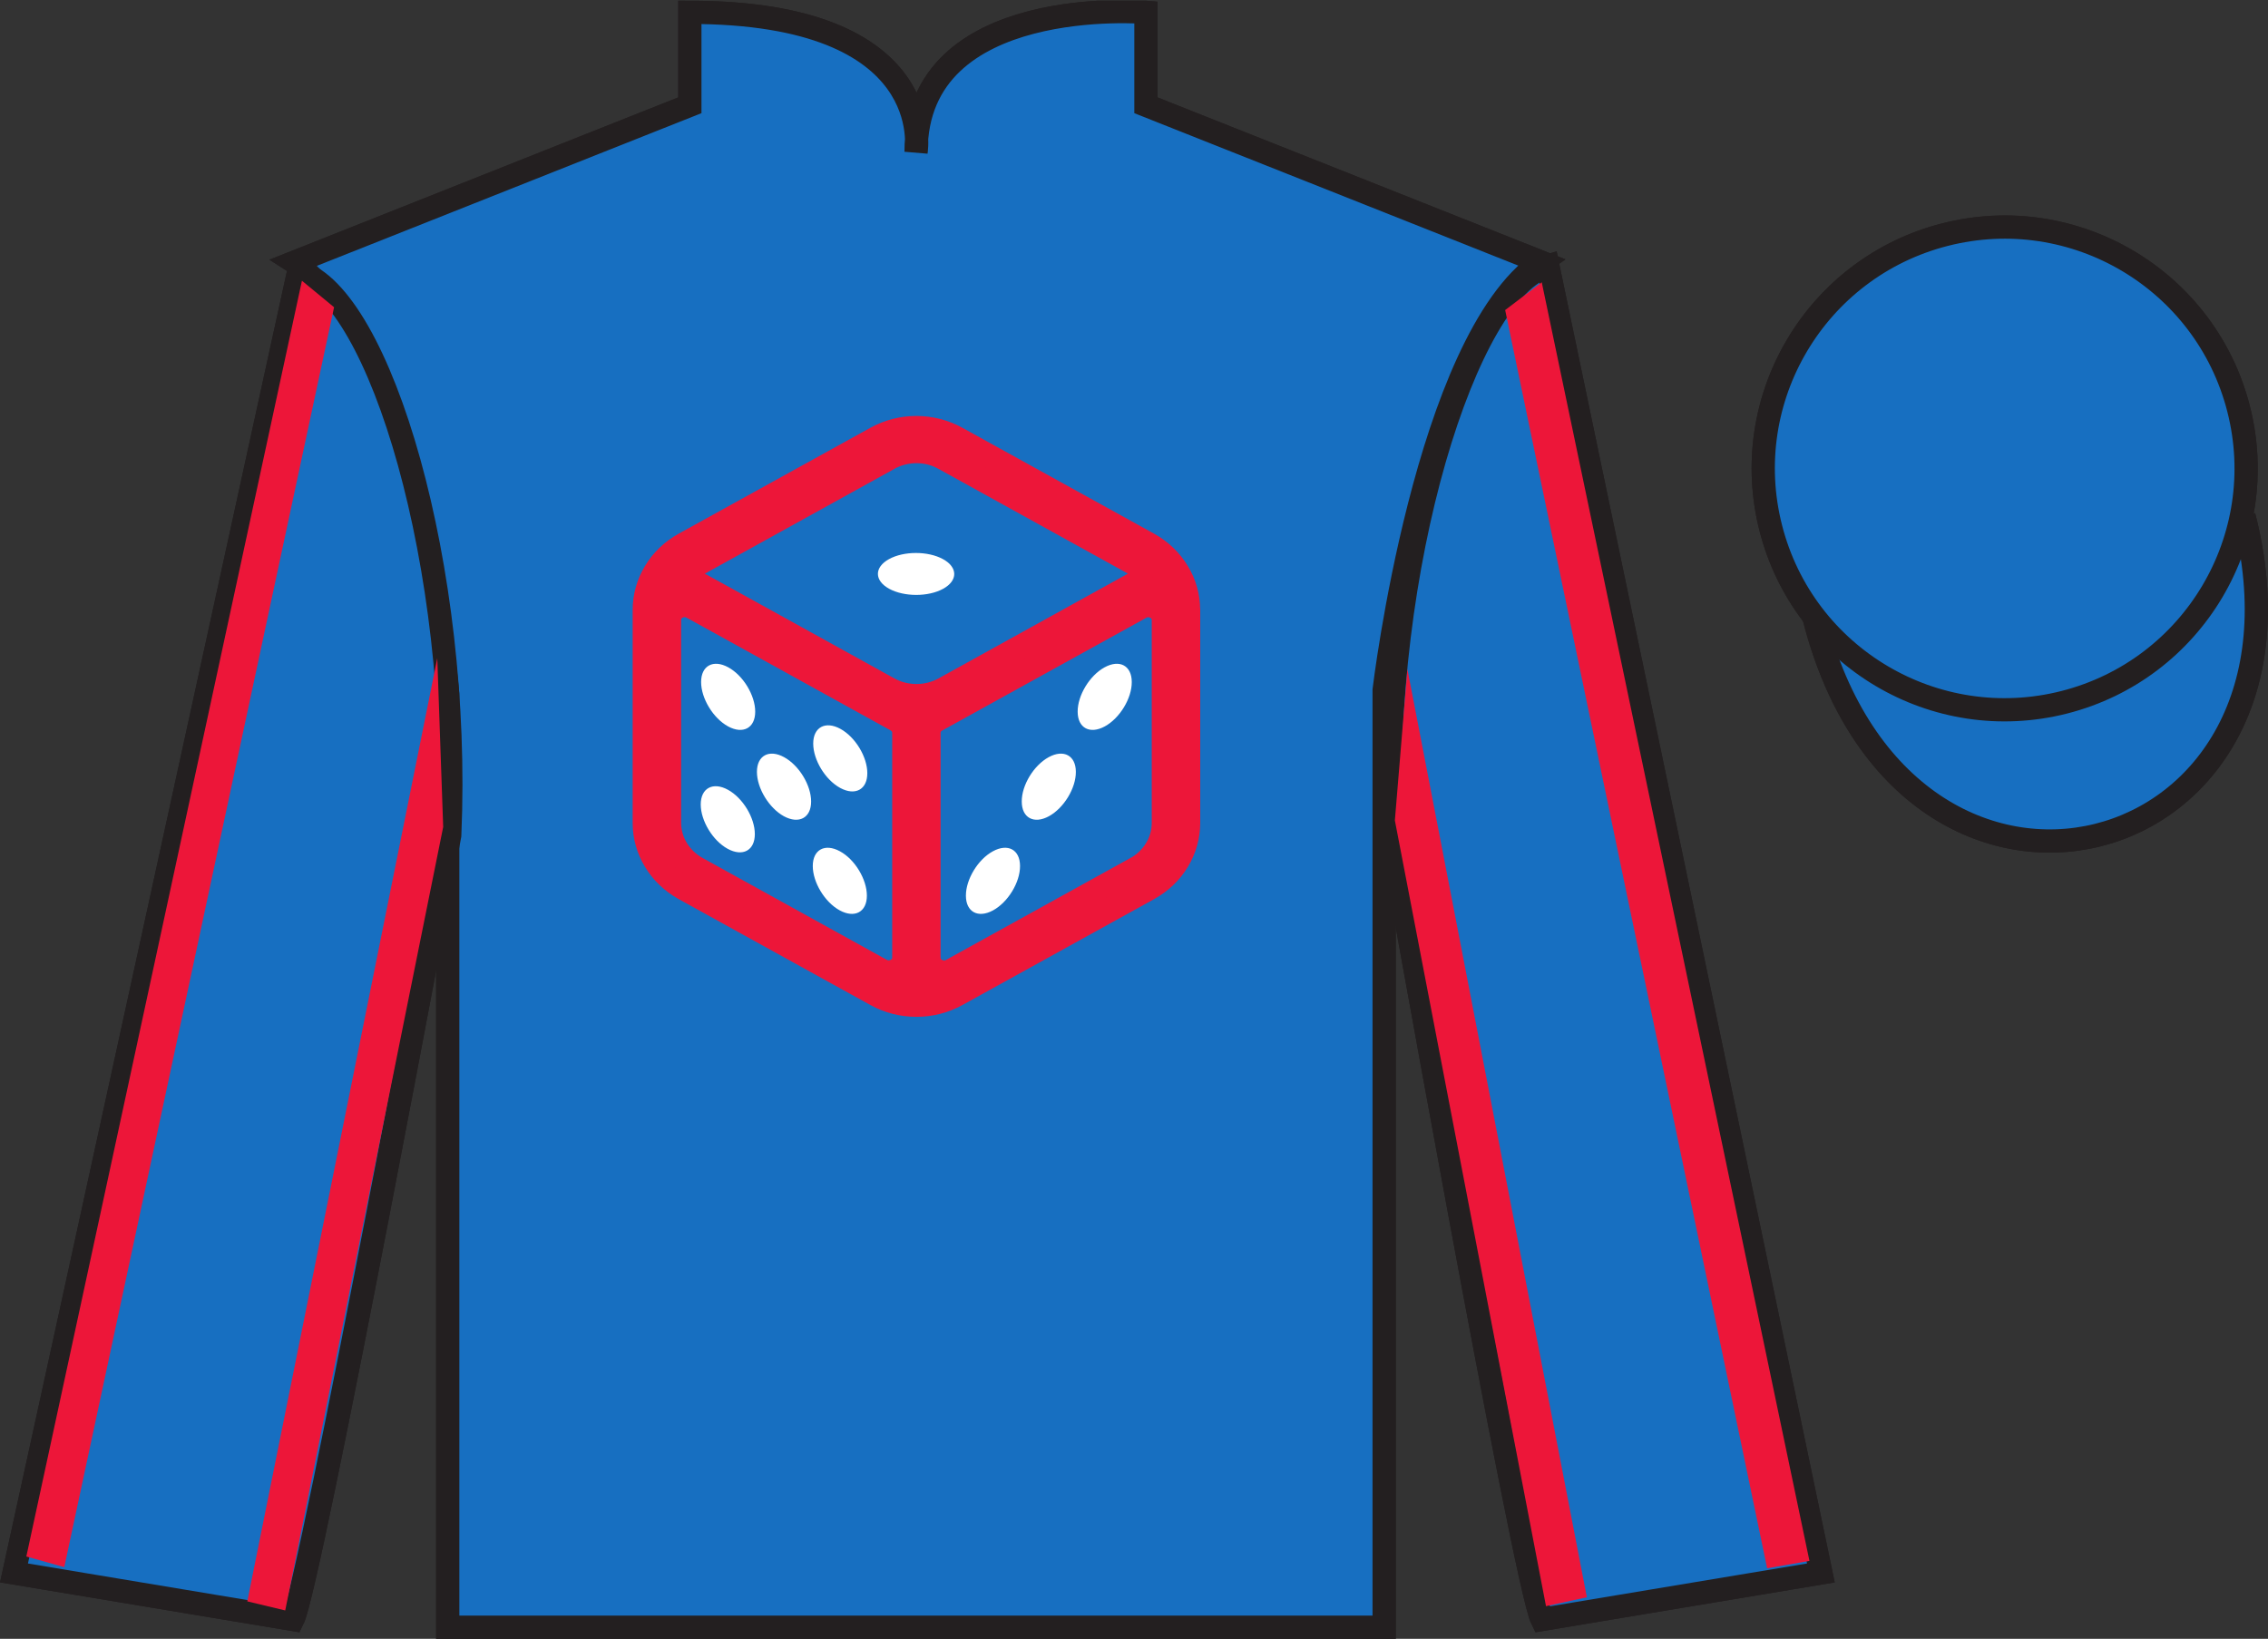 <?xml version="1.0" encoding="UTF-8"?>
<svg xmlns="http://www.w3.org/2000/svg" xmlns:xlink="http://www.w3.org/1999/xlink" width="97.59pt" height="70.53pt" viewBox="0 0 97.59 70.53" version="1.1">
<rect x="0" y="0" width="97.59" height="70.53" fill="#333333" stroke="none"/>
<defs>
<clipPath id="clip1">
  <path d="M 0 70.531 L 97.59 70.531 L 97.59 0.031 L 0 0.031 L 0 70.531 Z M 0 70.531 "/>
</clipPath>
</defs>
<g id="surface0">
<g clip-path="url(#clip1)" clip-rule="nonzero">
<path style=" stroke:none;fill-rule:nonzero;fill:rgb(100%,100%,100%);fill-opacity:1;" d="M 12.684 11.281 C 12.684 11.281 17.766 14.531 19.266 29.863 C 19.266 29.863 19.266 44.863 19.266 70.031 L 59.559 70.031 L 59.559 29.695 C 59.559 29.695 61.352 14.695 66.309 11.281 L 49.309 4.531 L 49.309 0.531 C 49.309 0.531 39.418 -0.305 39.418 6.531 C 39.418 6.531 40.434 0.531 29.684 0.531 L 29.684 4.531 L 12.684 11.281 "/>
<path style="fill:none;stroke-width:10;stroke-linecap:butt;stroke-linejoin:miter;stroke:rgb(13.73%,12.16%,12.549%);stroke-opacity:1;stroke-miterlimit:4;" d="M 126.836 592.487 C 126.836 592.487 177.656 559.987 192.656 406.667 C 192.656 406.667 192.656 256.667 192.656 4.987 L 595.586 4.987 L 595.586 408.347 C 595.586 408.347 613.516 558.347 663.086 592.487 L 493.086 659.987 L 493.086 699.987 C 493.086 699.987 394.18 708.347 394.18 639.987 C 394.18 639.987 404.336 699.987 296.836 699.987 L 296.836 659.987 L 126.836 592.487 Z M 126.836 592.487 " transform="matrix(0.1,0,0,-0.1,0,70.53)"/>
<path style=" stroke:none;fill-rule:nonzero;fill:rgb(20.002%,74.273%,94.984%);fill-opacity:1;" d="M 12.602 69.695 C 13.352 68.195 19.352 35.945 19.352 35.945 C 19.852 24.445 16.352 12.695 12.852 11.695 L 0.602 67.695 L 12.602 69.695 "/>
<path style="fill:none;stroke-width:10;stroke-linecap:butt;stroke-linejoin:miter;stroke:rgb(13.73%,12.16%,12.549%);stroke-opacity:1;stroke-miterlimit:4;" d="M 126.016 8.347 C 133.516 23.347 193.516 345.847 193.516 345.847 C 198.516 460.847 163.516 578.347 128.516 588.347 L 6.016 28.347 L 126.016 8.347 Z M 126.016 8.347 " transform="matrix(0.1,0,0,-0.1,0,70.53)"/>
<path style=" stroke:none;fill-rule:nonzero;fill:rgb(20.002%,74.273%,94.984%);fill-opacity:1;" d="M 78.352 67.695 L 66.602 11.445 C 63.102 12.445 59.352 24.445 59.852 35.945 C 59.852 35.945 65.602 68.195 66.352 69.695 L 78.352 67.695 "/>
<path style="fill:none;stroke-width:10;stroke-linecap:butt;stroke-linejoin:miter;stroke:rgb(13.73%,12.16%,12.549%);stroke-opacity:1;stroke-miterlimit:4;" d="M 783.516 28.347 L 666.016 590.847 C 631.016 580.847 593.516 460.847 598.516 345.847 C 598.516 345.847 656.016 23.347 663.516 8.347 L 783.516 28.347 Z M 783.516 28.347 " transform="matrix(0.1,0,0,-0.1,0,70.53)"/>
<path style="fill-rule:nonzero;fill:rgb(20.002%,74.273%,94.984%);fill-opacity:1;stroke-width:10;stroke-linecap:butt;stroke-linejoin:miter;stroke:rgb(13.73%,12.16%,12.549%);stroke-opacity:1;stroke-miterlimit:4;" d="M 780.664 439.245 C 820.391 283.62 1004.336 331.198 965.547 483.191 " transform="matrix(0.1,0,0,-0.1,0,70.53)"/>
<path style=" stroke:none;fill-rule:nonzero;fill:rgb(100%,100%,100%);fill-opacity:1;" d="M 16.516 50.098 L 18.219 41.375 L 7.109 38.547 L 5.41 47.016 L 16.516 50.098 "/>
<path style=" stroke:none;fill-rule:nonzero;fill:rgb(100%,100%,100%);fill-opacity:1;" d="M 62.516 50.098 L 60.816 41.625 L 72.426 39.297 L 74.125 47.766 L 62.516 50.098 "/>
<path style=" stroke:none;fill-rule:nonzero;fill:rgb(13.73%,12.16%,12.549%);fill-opacity:1;" d="M 20.441 45.152 L 58.465 45.152 L 58.465 29.945 L 20.441 29.945 L 20.441 45.152 Z M 20.441 45.152 "/>
<path style=" stroke:none;fill-rule:nonzero;fill:rgb(20.002%,74.273%,94.984%);fill-opacity:1;" d="M 88.828 30.223 C 94.387 28.805 97.742 23.148 96.324 17.594 C 94.906 12.035 89.25 8.68 83.691 10.098 C 78.133 11.516 74.777 17.172 76.195 22.727 C 77.613 28.285 83.27 31.641 88.828 30.223 "/>
<path style="fill:none;stroke-width:10;stroke-linecap:butt;stroke-linejoin:miter;stroke:rgb(13.73%,12.16%,12.549%);stroke-opacity:1;stroke-miterlimit:4;" d="M 888.281 403.073 C 943.867 417.253 977.422 473.816 963.242 529.362 C 949.062 584.948 892.5 618.503 836.914 604.323 C 781.328 590.144 747.773 533.581 761.953 478.034 C 776.133 422.448 832.695 388.894 888.281 403.073 Z M 888.281 403.073 " transform="matrix(0.1,0,0,-0.1,0,70.53)"/>
<path style=" stroke:none;fill-rule:nonzero;fill:rgb(20.002%,74.273%,94.984%);fill-opacity:1;" d="M 86.672 21.84 C 87.605 21.602 88.172 20.652 87.934 19.719 C 87.695 18.785 86.742 18.219 85.809 18.457 C 84.875 18.695 84.312 19.648 84.551 20.582 C 84.789 21.516 85.738 22.078 86.672 21.84 "/>
<path style="fill:none;stroke-width:10;stroke-linecap:butt;stroke-linejoin:miter;stroke:rgb(13.73%,12.16%,12.549%);stroke-opacity:1;stroke-miterlimit:4;" d="M 866.719 486.902 C 876.055 489.284 881.719 498.777 879.336 508.113 C 876.953 517.448 867.422 523.112 858.086 520.73 C 848.75 518.347 843.125 508.816 845.508 499.48 C 847.891 490.144 857.383 484.519 866.719 486.902 Z M 866.719 486.902 " transform="matrix(0.1,0,0,-0.1,0,70.53)"/>
<path style=" stroke:none;fill-rule:nonzero;fill:rgb(9.02%,43.529%,75.491%);fill-opacity:1;" d="M 12.684 11.281 C 12.684 11.281 17.766 14.531 19.266 29.863 C 19.266 29.863 19.266 44.863 19.266 70.031 L 59.559 70.031 L 59.559 29.695 C 59.559 29.695 61.352 14.695 66.309 11.281 L 49.309 4.531 L 49.309 0.531 C 49.309 0.531 39.418 -0.305 39.418 6.531 C 39.418 6.531 40.434 0.531 29.684 0.531 L 29.684 4.531 L 12.684 11.281 "/>
<path style="fill:none;stroke-width:10;stroke-linecap:butt;stroke-linejoin:miter;stroke:rgb(13.73%,12.16%,12.549%);stroke-opacity:1;stroke-miterlimit:4;" d="M 126.836 592.487 C 126.836 592.487 177.656 559.987 192.656 406.667 C 192.656 406.667 192.656 256.667 192.656 4.987 L 595.586 4.987 L 595.586 408.347 C 595.586 408.347 613.516 558.347 663.086 592.487 L 493.086 659.987 L 493.086 699.987 C 493.086 699.987 394.18 708.347 394.18 639.987 C 394.18 639.987 404.336 699.987 296.836 699.987 L 296.836 659.987 L 126.836 592.487 Z M 126.836 592.487 " transform="matrix(0.1,0,0,-0.1,0,70.53)"/>
<path style=" stroke:none;fill-rule:nonzero;fill:rgb(9.02%,43.529%,75.491%);fill-opacity:1;" d="M 12.602 69.695 C 13.352 68.195 19.352 35.945 19.352 35.945 C 19.852 24.445 16.352 12.695 12.852 11.695 L 0.602 67.695 L 12.602 69.695 "/>
<path style="fill:none;stroke-width:10;stroke-linecap:butt;stroke-linejoin:miter;stroke:rgb(13.73%,12.16%,12.549%);stroke-opacity:1;stroke-miterlimit:4;" d="M 126.016 8.347 C 133.516 23.347 193.516 345.847 193.516 345.847 C 198.516 460.847 163.516 578.347 128.516 588.347 L 6.016 28.347 L 126.016 8.347 Z M 126.016 8.347 " transform="matrix(0.1,0,0,-0.1,0,70.53)"/>
<path style=" stroke:none;fill-rule:nonzero;fill:rgb(9.02%,43.529%,75.491%);fill-opacity:1;" d="M 78.352 67.695 L 66.602 11.445 C 63.102 12.445 59.352 24.445 59.852 35.945 C 59.852 35.945 65.602 68.195 66.352 69.695 L 78.352 67.695 "/>
<path style="fill:none;stroke-width:10;stroke-linecap:butt;stroke-linejoin:miter;stroke:rgb(13.73%,12.16%,12.549%);stroke-opacity:1;stroke-miterlimit:4;" d="M 783.516 28.347 L 666.016 590.847 C 631.016 580.847 593.516 460.847 598.516 345.847 C 598.516 345.847 656.016 23.347 663.516 8.347 L 783.516 28.347 Z M 783.516 28.347 " transform="matrix(0.1,0,0,-0.1,0,70.53)"/>
<path style="fill-rule:nonzero;fill:rgb(9.02%,43.529%,75.491%);fill-opacity:1;stroke-width:10;stroke-linecap:butt;stroke-linejoin:miter;stroke:rgb(13.73%,12.16%,12.549%);stroke-opacity:1;stroke-miterlimit:4;" d="M 780.664 439.245 C 820.391 283.62 1004.336 331.198 965.547 483.191 " transform="matrix(0.1,0,0,-0.1,0,70.53)"/>
<path style=" stroke:none;fill-rule:nonzero;fill:rgb(9.02%,43.529%,75.491%);fill-opacity:1;" d="M 88.828 30.223 C 94.387 28.805 97.742 23.148 96.324 17.594 C 94.906 12.035 89.25 8.68 83.691 10.098 C 78.133 11.516 74.777 17.172 76.195 22.727 C 77.613 28.285 83.27 31.641 88.828 30.223 "/>
<path style="fill:none;stroke-width:10;stroke-linecap:butt;stroke-linejoin:miter;stroke:rgb(13.73%,12.16%,12.549%);stroke-opacity:1;stroke-miterlimit:4;" d="M 888.281 403.073 C 943.867 417.253 977.422 473.816 963.242 529.362 C 949.062 584.948 892.5 618.503 836.914 604.323 C 781.328 590.144 747.773 533.581 761.953 478.034 C 776.133 422.448 832.695 388.894 888.281 403.073 Z M 888.281 403.073 " transform="matrix(0.1,0,0,-0.1,0,70.53)"/>
<path style=" stroke:none;fill-rule:nonzero;fill:rgb(92.863%,8.783%,22.277%);fill-opacity:1;" d="M 48.883 37.363 L 40.949 41.75 C 40.656 41.91 40.398 41.805 40.301 41.75 C 40.203 41.699 39.973 41.539 39.973 41.219 L 39.973 31.535 C 39.973 31.316 40.098 31.117 40.297 31.004 L 41.168 30.523 L 41.168 30.523 L 43.117 29.445 L 49.086 26.148 C 49.375 25.988 49.633 26.09 49.73 26.148 C 49.832 26.199 50.055 26.359 50.059 26.676 L 50.059 35.422 C 50.059 36.219 49.605 36.965 48.883 37.367 L 48.883 37.363 Z M 28.809 26.672 C 28.809 26.355 29.035 26.195 29.133 26.145 C 29.234 26.09 29.488 25.984 29.781 26.145 L 30.52 26.551 L 37.699 30.52 L 37.699 30.52 L 38.57 31 C 38.766 31.113 38.891 31.312 38.891 31.535 L 38.891 41.215 C 38.891 41.535 38.664 41.695 38.566 41.746 C 38.465 41.797 38.211 41.906 37.918 41.746 L 29.984 37.359 C 29.258 36.953 28.809 36.211 28.809 35.414 L 28.809 26.668 L 28.809 26.672 Z M 38.238 19.742 C 38.605 19.539 39.02 19.434 39.434 19.434 C 39.848 19.434 40.258 19.535 40.625 19.742 L 48.855 24.293 L 48.855 24.293 C 49.074 24.41 49.094 24.609 49.094 24.688 C 49.094 24.77 49.074 24.965 48.855 25.082 L 42.648 28.516 L 40.621 29.637 C 39.891 30.039 38.98 30.039 38.246 29.637 L 31.332 25.812 L 30.012 25.086 L 30.012 25.086 C 29.797 24.969 29.773 24.77 29.773 24.688 C 29.773 24.609 29.797 24.414 30.012 24.293 L 30.012 24.293 L 38.242 19.742 L 38.238 19.742 Z M 51.141 26.676 C 51.141 26.676 51.141 26.672 51.141 26.668 L 51.141 26.246 C 51.141 25.672 50.984 25.105 50.68 24.613 C 50.379 24.113 49.945 23.699 49.426 23.41 L 41.168 18.848 C 40.094 18.254 38.766 18.254 37.695 18.848 L 29.438 23.41 C 28.918 23.699 28.48 24.113 28.184 24.613 C 27.883 25.109 27.723 25.676 27.723 26.246 L 27.723 26.668 C 27.723 26.668 27.723 26.672 27.723 26.676 L 27.723 35.426 C 27.723 35.996 27.883 36.559 28.184 37.051 C 28.48 37.547 28.91 37.957 29.426 38.246 L 29.426 38.246 L 29.438 38.254 L 29.438 38.254 L 37.695 42.816 C 38.227 43.113 38.828 43.262 39.434 43.262 C 40.035 43.262 40.633 43.113 41.172 42.816 L 49.426 38.254 L 49.426 38.254 L 49.438 38.246 L 49.438 38.246 C 49.957 37.957 50.387 37.547 50.684 37.051 C 50.984 36.559 51.141 35.996 51.145 35.426 L 51.145 26.676 L 51.141 26.676 "/>
<path style="fill:none;stroke-width:10;stroke-linecap:butt;stroke-linejoin:miter;stroke:rgb(92.863%,8.783%,22.277%);stroke-opacity:1;stroke-miterlimit:4;" d="M 488.828 331.667 L 409.492 287.8 C 406.562 286.198 403.984 287.253 403.008 287.8 C 402.031 288.308 399.727 289.909 399.727 293.113 L 399.727 389.948 C 399.727 392.136 400.977 394.128 402.969 395.261 L 411.68 400.066 L 411.68 400.066 L 431.172 410.847 L 490.859 443.816 C 493.75 445.417 496.328 444.402 497.305 443.816 C 498.32 443.308 500.547 441.706 500.586 438.542 L 500.586 351.081 C 500.586 343.113 496.055 335.652 488.828 331.628 L 488.828 331.667 Z M 288.086 438.581 C 288.086 441.745 290.352 443.347 291.328 443.855 C 292.344 444.402 294.883 445.456 297.812 443.855 L 305.195 439.792 L 376.992 400.105 L 376.992 400.105 L 385.703 395.3 C 387.656 394.167 388.906 392.175 388.906 389.948 L 388.906 293.152 C 388.906 289.948 386.641 288.347 385.664 287.839 C 384.648 287.331 382.109 286.238 379.18 287.839 L 299.844 331.706 C 292.578 335.769 288.086 343.191 288.086 351.159 L 288.086 438.62 L 288.086 438.581 Z M 382.383 507.878 C 386.055 509.909 390.195 510.964 394.336 510.964 C 398.477 510.964 402.578 509.948 406.25 507.878 L 488.555 462.37 L 488.555 462.37 C 490.742 461.198 490.938 459.206 490.938 458.425 C 490.938 457.605 490.742 455.652 488.555 454.48 L 426.484 420.144 L 406.211 408.933 C 398.906 404.909 389.805 404.909 382.461 408.933 L 313.32 447.175 L 300.117 454.441 L 300.117 454.441 C 297.969 455.613 297.734 457.605 297.734 458.425 C 297.734 459.206 297.969 461.159 300.117 462.37 L 300.117 462.37 L 382.422 507.878 L 382.383 507.878 Z M 511.406 438.542 C 511.406 438.542 511.406 438.581 511.406 438.62 L 511.406 442.839 C 511.406 448.581 509.844 454.245 506.797 459.167 C 503.789 464.167 499.453 468.308 494.258 471.198 L 411.68 516.823 C 400.938 522.761 387.656 522.761 376.953 516.823 L 294.375 471.198 C 289.18 468.308 284.805 464.167 281.836 459.167 C 278.828 454.206 277.227 448.542 277.227 442.839 L 277.227 438.62 C 277.227 438.62 277.227 438.581 277.227 438.542 L 277.227 351.042 C 277.227 345.339 278.828 339.714 281.836 334.792 C 284.805 329.831 289.102 325.73 294.258 322.839 L 294.258 322.839 L 294.375 322.761 L 294.375 322.761 L 376.953 277.136 C 382.266 274.167 388.281 272.683 394.336 272.683 C 400.352 272.683 406.328 274.167 411.719 277.136 L 494.258 322.761 L 494.258 322.761 L 494.375 322.839 L 494.375 322.839 C 499.57 325.73 503.867 329.831 506.836 334.792 C 509.844 339.714 511.406 345.339 511.445 351.042 L 511.445 438.542 L 511.406 438.542 Z M 511.406 438.542 " transform="matrix(0.1,0,0,-0.1,0,70.53)"/>
<path style=" stroke:none;fill-rule:nonzero;fill:rgb(100%,100%,100%);fill-opacity:1;" d="M 31.328 31.262 C 31.973 31.613 32.496 31.332 32.496 30.629 C 32.496 29.926 31.98 29.07 31.336 28.719 C 30.691 28.367 30.168 28.648 30.168 29.352 C 30.168 30.055 30.684 30.91 31.328 31.262 "/>
<path style=" stroke:none;fill-rule:nonzero;fill:rgb(100%,100%,100%);fill-opacity:1;" d="M 36.152 33.91 C 36.797 34.262 37.32 33.98 37.32 33.277 C 37.32 32.574 36.805 31.719 36.16 31.367 C 35.516 31.016 34.992 31.297 34.992 32 C 34.992 32.703 35.508 33.559 36.152 33.91 "/>
<path style=" stroke:none;fill-rule:nonzero;fill:rgb(100%,100%,100%);fill-opacity:1;" d="M 31.312 36.531 C 31.957 36.883 32.48 36.602 32.48 35.898 C 32.48 35.195 31.965 34.34 31.32 33.988 C 30.676 33.637 30.152 33.918 30.152 34.621 C 30.152 35.324 30.668 36.18 31.312 36.531 "/>
<path style=" stroke:none;fill-rule:nonzero;fill:rgb(100%,100%,100%);fill-opacity:1;" d="M 36.133 39.18 C 36.777 39.531 37.301 39.25 37.301 38.547 C 37.301 37.844 36.785 36.984 36.141 36.637 C 35.496 36.285 34.973 36.566 34.973 37.27 C 34.973 37.973 35.488 38.828 36.133 39.18 "/>
<path style=" stroke:none;fill-rule:nonzero;fill:rgb(100%,100%,100%);fill-opacity:1;" d="M 33.73 35.129 C 34.379 35.48 34.902 35.199 34.902 34.496 C 34.902 33.793 34.383 32.938 33.738 32.586 C 33.094 32.234 32.57 32.516 32.57 33.219 C 32.57 33.922 33.09 34.777 33.73 35.129 "/>
<path style=" stroke:none;fill-rule:nonzero;fill:rgb(100%,100%,100%);fill-opacity:1;" d="M 47.531 28.719 C 46.887 29.07 46.367 29.926 46.371 30.629 C 46.371 31.332 46.895 31.613 47.539 31.262 C 48.184 30.91 48.703 30.055 48.699 29.352 C 48.699 28.648 48.176 28.367 47.531 28.719 "/>
<path style=" stroke:none;fill-rule:nonzero;fill:rgb(100%,100%,100%);fill-opacity:1;" d="M 42.723 36.637 C 42.082 36.984 41.559 37.844 41.562 38.547 C 41.562 39.25 42.086 39.531 42.73 39.18 C 43.375 38.828 43.895 37.973 43.891 37.27 C 43.891 36.566 43.367 36.285 42.723 36.637 "/>
<path style=" stroke:none;fill-rule:nonzero;fill:rgb(100%,100%,100%);fill-opacity:1;" d="M 45.125 32.586 C 44.48 32.938 43.961 33.793 43.965 34.496 C 43.965 35.199 44.488 35.48 45.133 35.129 C 45.777 34.777 46.297 33.922 46.293 33.219 C 46.293 32.516 45.77 32.234 45.125 32.586 "/>
<path style=" stroke:none;fill-rule:nonzero;fill:rgb(100%,100%,100%);fill-opacity:1;" d="M 38.262 25.34 C 38.906 25.691 39.945 25.691 40.582 25.34 C 41.223 24.988 41.219 24.414 40.574 24.062 C 39.93 23.711 38.891 23.711 38.254 24.062 C 37.613 24.414 37.617 24.988 38.262 25.34 "/>
<path style=" stroke:none;fill-rule:nonzero;fill:rgb(92.863%,8.783%,22.277%);fill-opacity:1;" d="M 2.766 67.445 L 14.375 13.223 L 12.992 12.082 L 1.133 66.988 L 2.766 67.445 "/>
<path style=" stroke:none;fill-rule:nonzero;fill:rgb(92.863%,8.783%,22.277%);fill-opacity:1;" d="M 12.273 69.309 L 19.07 35.59 L 18.816 28.324 L 10.641 68.918 L 12.273 69.309 "/>
<path style=" stroke:none;fill-rule:nonzero;fill:rgb(92.863%,8.783%,22.277%);fill-opacity:1;" d="M 76.039 67.496 L 64.766 13.344 L 66.34 12.148 L 77.859 67.176 L 76.039 67.496 "/>
<path style=" stroke:none;fill-rule:nonzero;fill:rgb(92.863%,8.783%,22.277%);fill-opacity:1;" d="M 66.523 69.125 L 60.02 35.309 L 60.559 28.797 L 68.281 68.742 L 66.523 69.125 "/>
</g>
</g>
</svg>
